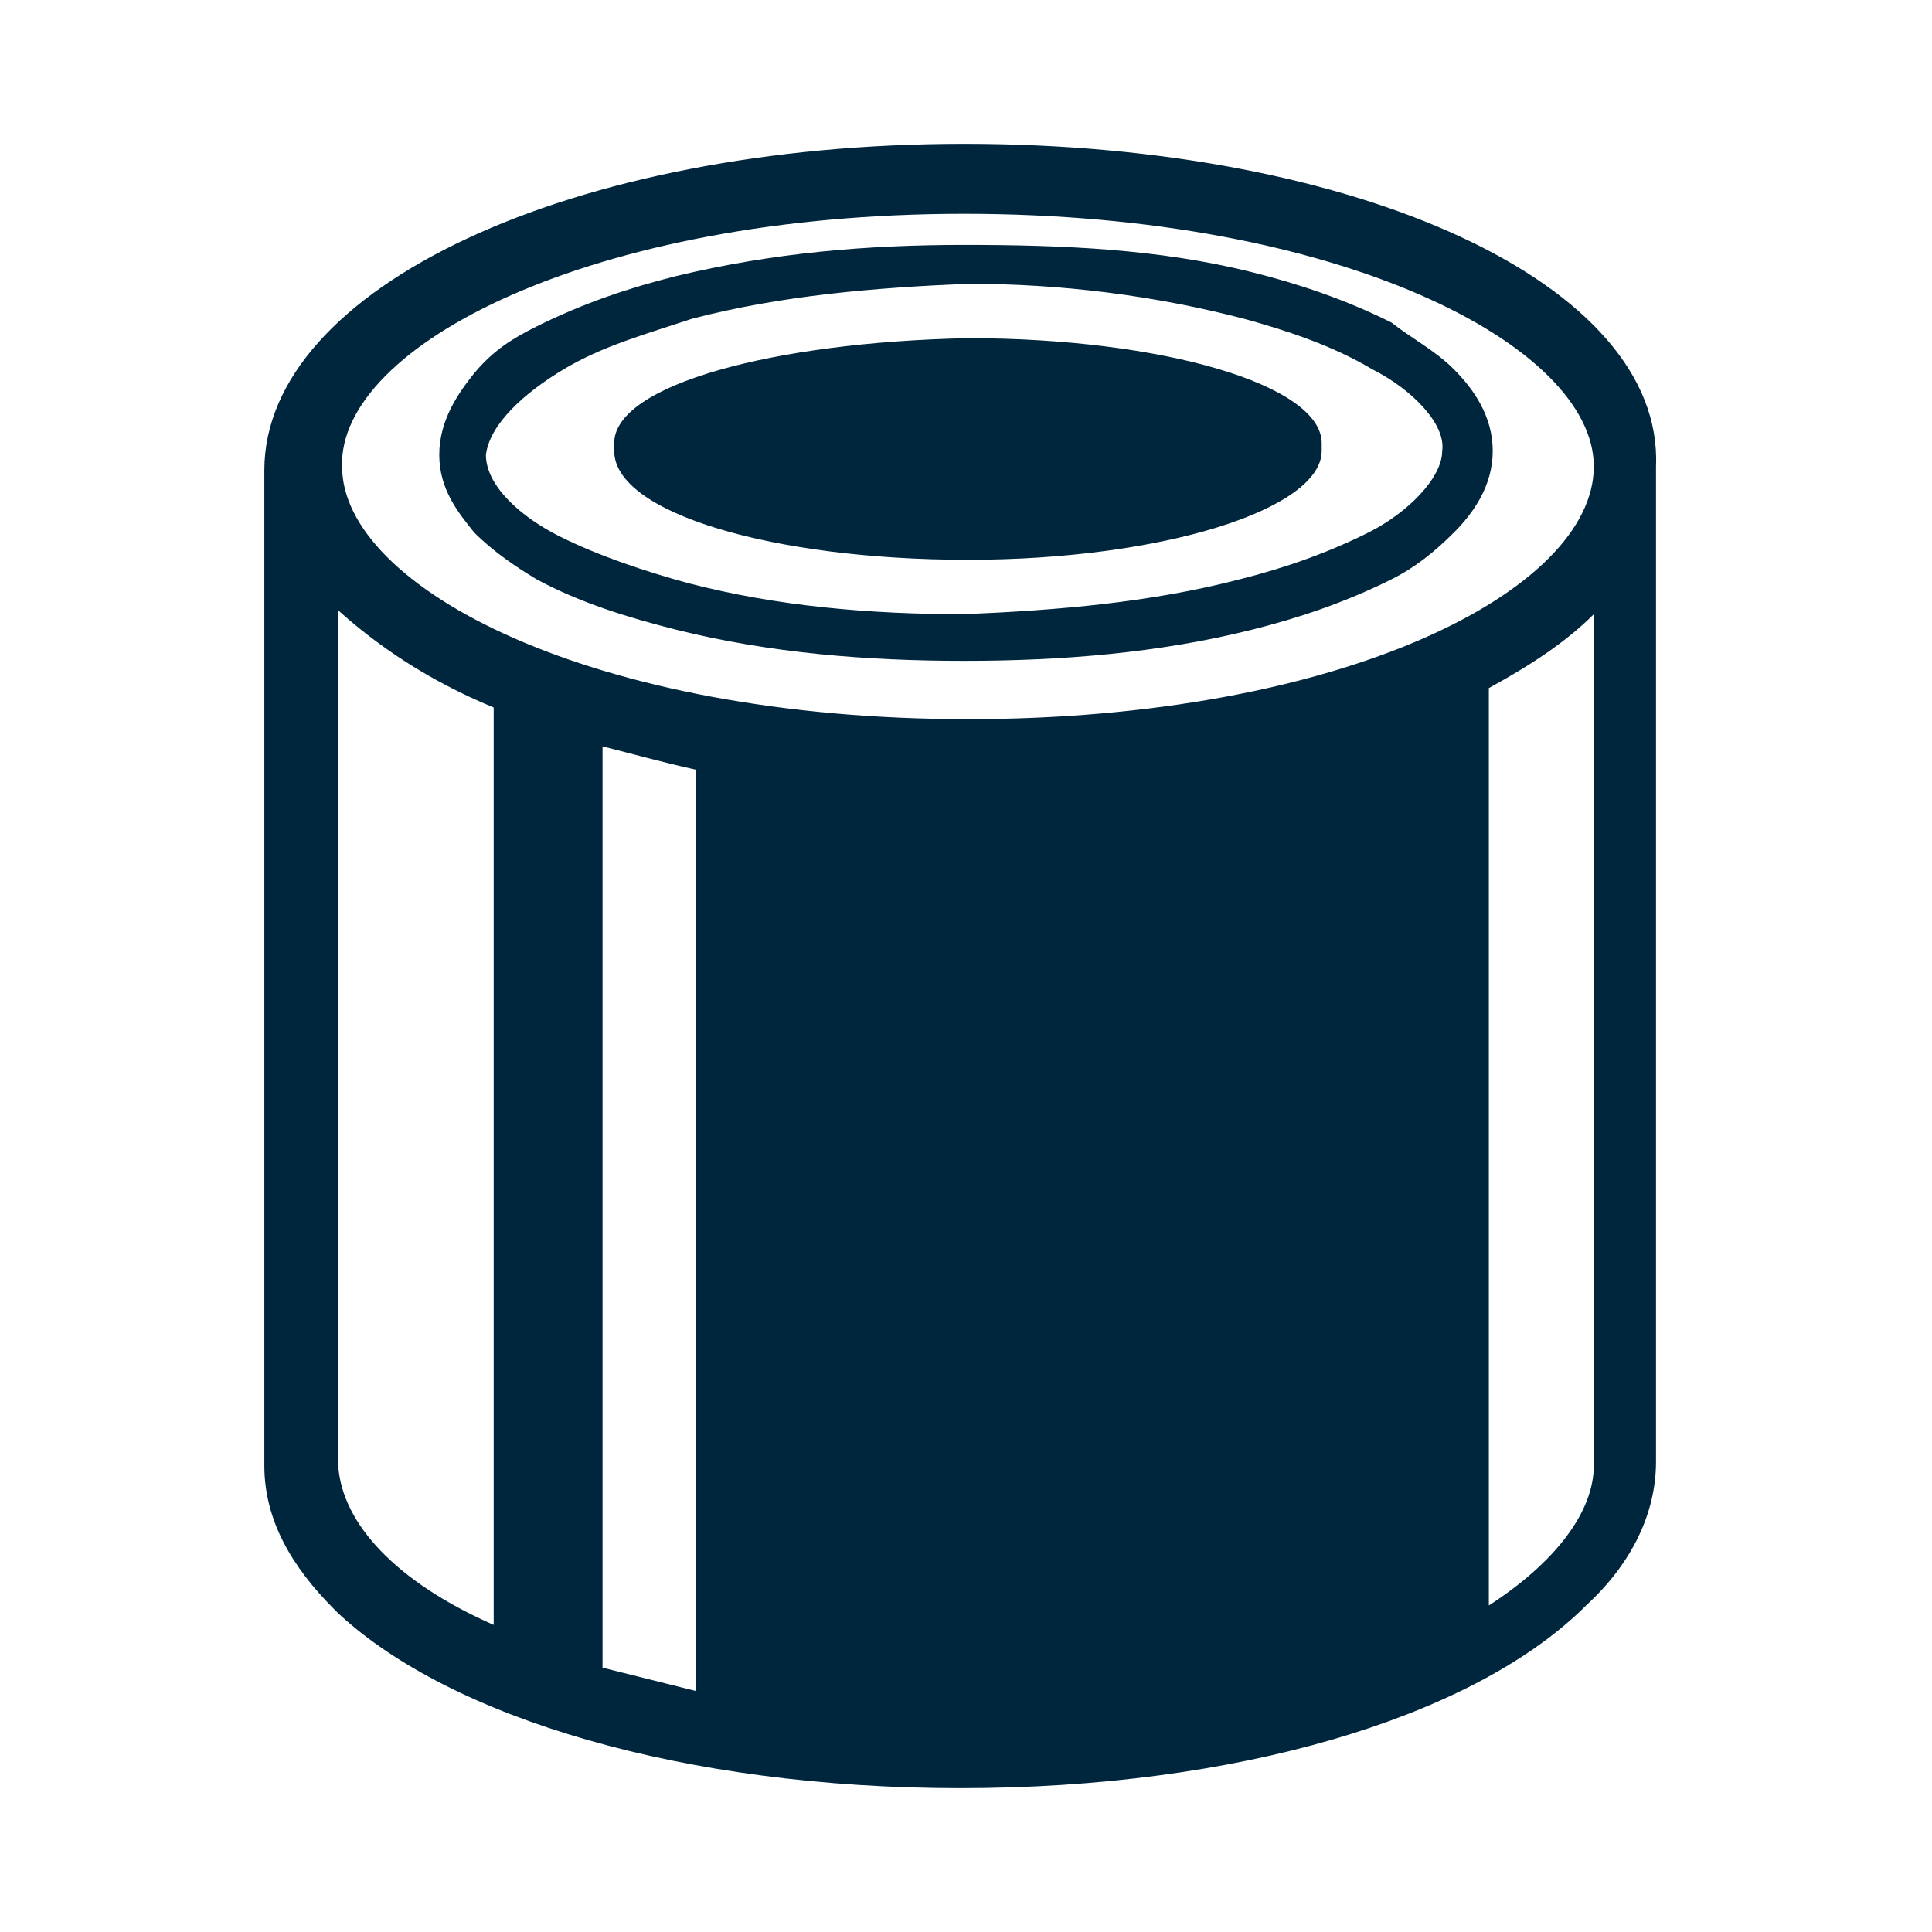 <?xml version="1.0" encoding="utf-8"?>
<!-- Generator: Adobe Illustrator 21.0.2, SVG Export Plug-In . SVG Version: 6.00 Build 0)  -->
<svg version="1.1" id="Layer_3" xmlns="http://www.w3.org/2000/svg" xmlns:xlink="http://www.w3.org/1999/xlink" x="0px" y="0px"
	 viewBox="0 0 49.7 49.7" style="enable-background:new 0 0 49.7 49.7;" xml:space="preserve">
<style type="text/css">
	.st0{fill:#00263D;}
</style>
<g>
	<path class="st0" d="M8.7,40.4L8.7,40.4C8.8,40.4,8.8,40.4,8.7,40.4L8.7,40.4z"/>
	<path class="st0" d="M41,40.4L41,40.4C41,40.4,40.9,40.4,41,40.4L41,40.4z"/>
	<path class="st0" d="M24.8,3.7c-10.1,0-18,3.7-18,8.4v25.6c0,1.4,0.7,2.6,1.8,3.7c0,0,0.1,0.1,0.1,0.1c2.9,2.7,8.9,4.5,16,4.5
		c7.1,0,13.1-1.8,16-4.6c0,0,0.1-0.1,0.1-0.1c1.2-1.1,1.8-2.4,1.8-3.7V12C42.8,7.3,34.9,3.7,24.8,3.7 M41,37.7L41,37.7
		c0,1.2-1,2.5-2.7,3.6V17.7c1.1-0.6,2-1.2,2.7-1.9V37.7z M24.8,5.5C34.5,5.5,41,8.9,41,12c0,3.2-6.5,6.5-16.1,6.5
		c-9.7,0-16.1-3.4-16.1-6.5C8.7,8.9,15.2,5.5,24.8,5.5 M15.5,19.2c0.8,0.2,1.5,0.4,2.4,0.6v23.7c-0.8-0.2-1.6-0.4-2.4-0.6V19.2z
		 M8.7,37.7v-22c1,0.9,2.3,1.8,4,2.5v23.6C10.2,40.7,8.8,39.2,8.7,37.7"/>
	<path class="st0" d="M15.8,11.4C15.8,11.4,15.8,11.5,15.8,11.4c0,0.1,0,0.1,0,0.2c0,1.6,4.1,2.8,9.1,2.8c5,0,9.1-1.3,9.1-2.8
		c0,0,0-0.1,0-0.1c0,0,0,0,0-0.1c0-1.5-4.1-2.7-9.1-2.7C19.9,8.8,15.8,9.9,15.8,11.4"/>
	<path class="st0" d="M11.3,11.7c0,0.9,0.5,1.5,0.9,2c0.5,0.5,1.1,0.9,1.6,1.2c1.1,0.6,2.4,1,3.6,1.3c2.4,0.6,4.9,0.8,7.4,0.8
		c2.5,0,5-0.2,7.4-0.8c1.2-0.3,2.4-0.7,3.6-1.3c0.6-0.3,1.1-0.7,1.6-1.2c0.5-0.5,1-1.2,1-2.1c0-0.9-0.5-1.6-1-2.1
		c-0.5-0.5-1.1-0.8-1.6-1.2c-1.2-0.6-2.4-1-3.6-1.3c-2.4-0.6-4.9-0.7-7.4-0.7c-2.5,0-4.9,0.2-7.4,0.8c-1.2,0.3-2.4,0.7-3.6,1.3
		c-0.6,0.3-1.1,0.6-1.6,1.2C11.8,10.1,11.3,10.8,11.3,11.7 M14.5,9.5c1-0.6,2.1-0.9,3.3-1.3c2.3-0.6,4.7-0.8,7.1-0.9
		c2.4,0,4.8,0.3,7.1,0.9c1.1,0.3,2.3,0.7,3.3,1.3c1,0.5,1.9,1.4,1.8,2.1c0,0.7-0.9,1.6-1.9,2.1c-1,0.5-2.1,0.9-3.3,1.2
		c-2.3,0.6-4.7,0.8-7.1,0.9c-2.4,0-4.8-0.2-7.1-0.8c-1.1-0.3-2.3-0.7-3.3-1.2c-1-0.5-1.9-1.3-1.9-2.1C12.6,10.9,13.5,10.1,14.5,9.5"
		/>
</g>
</svg>
